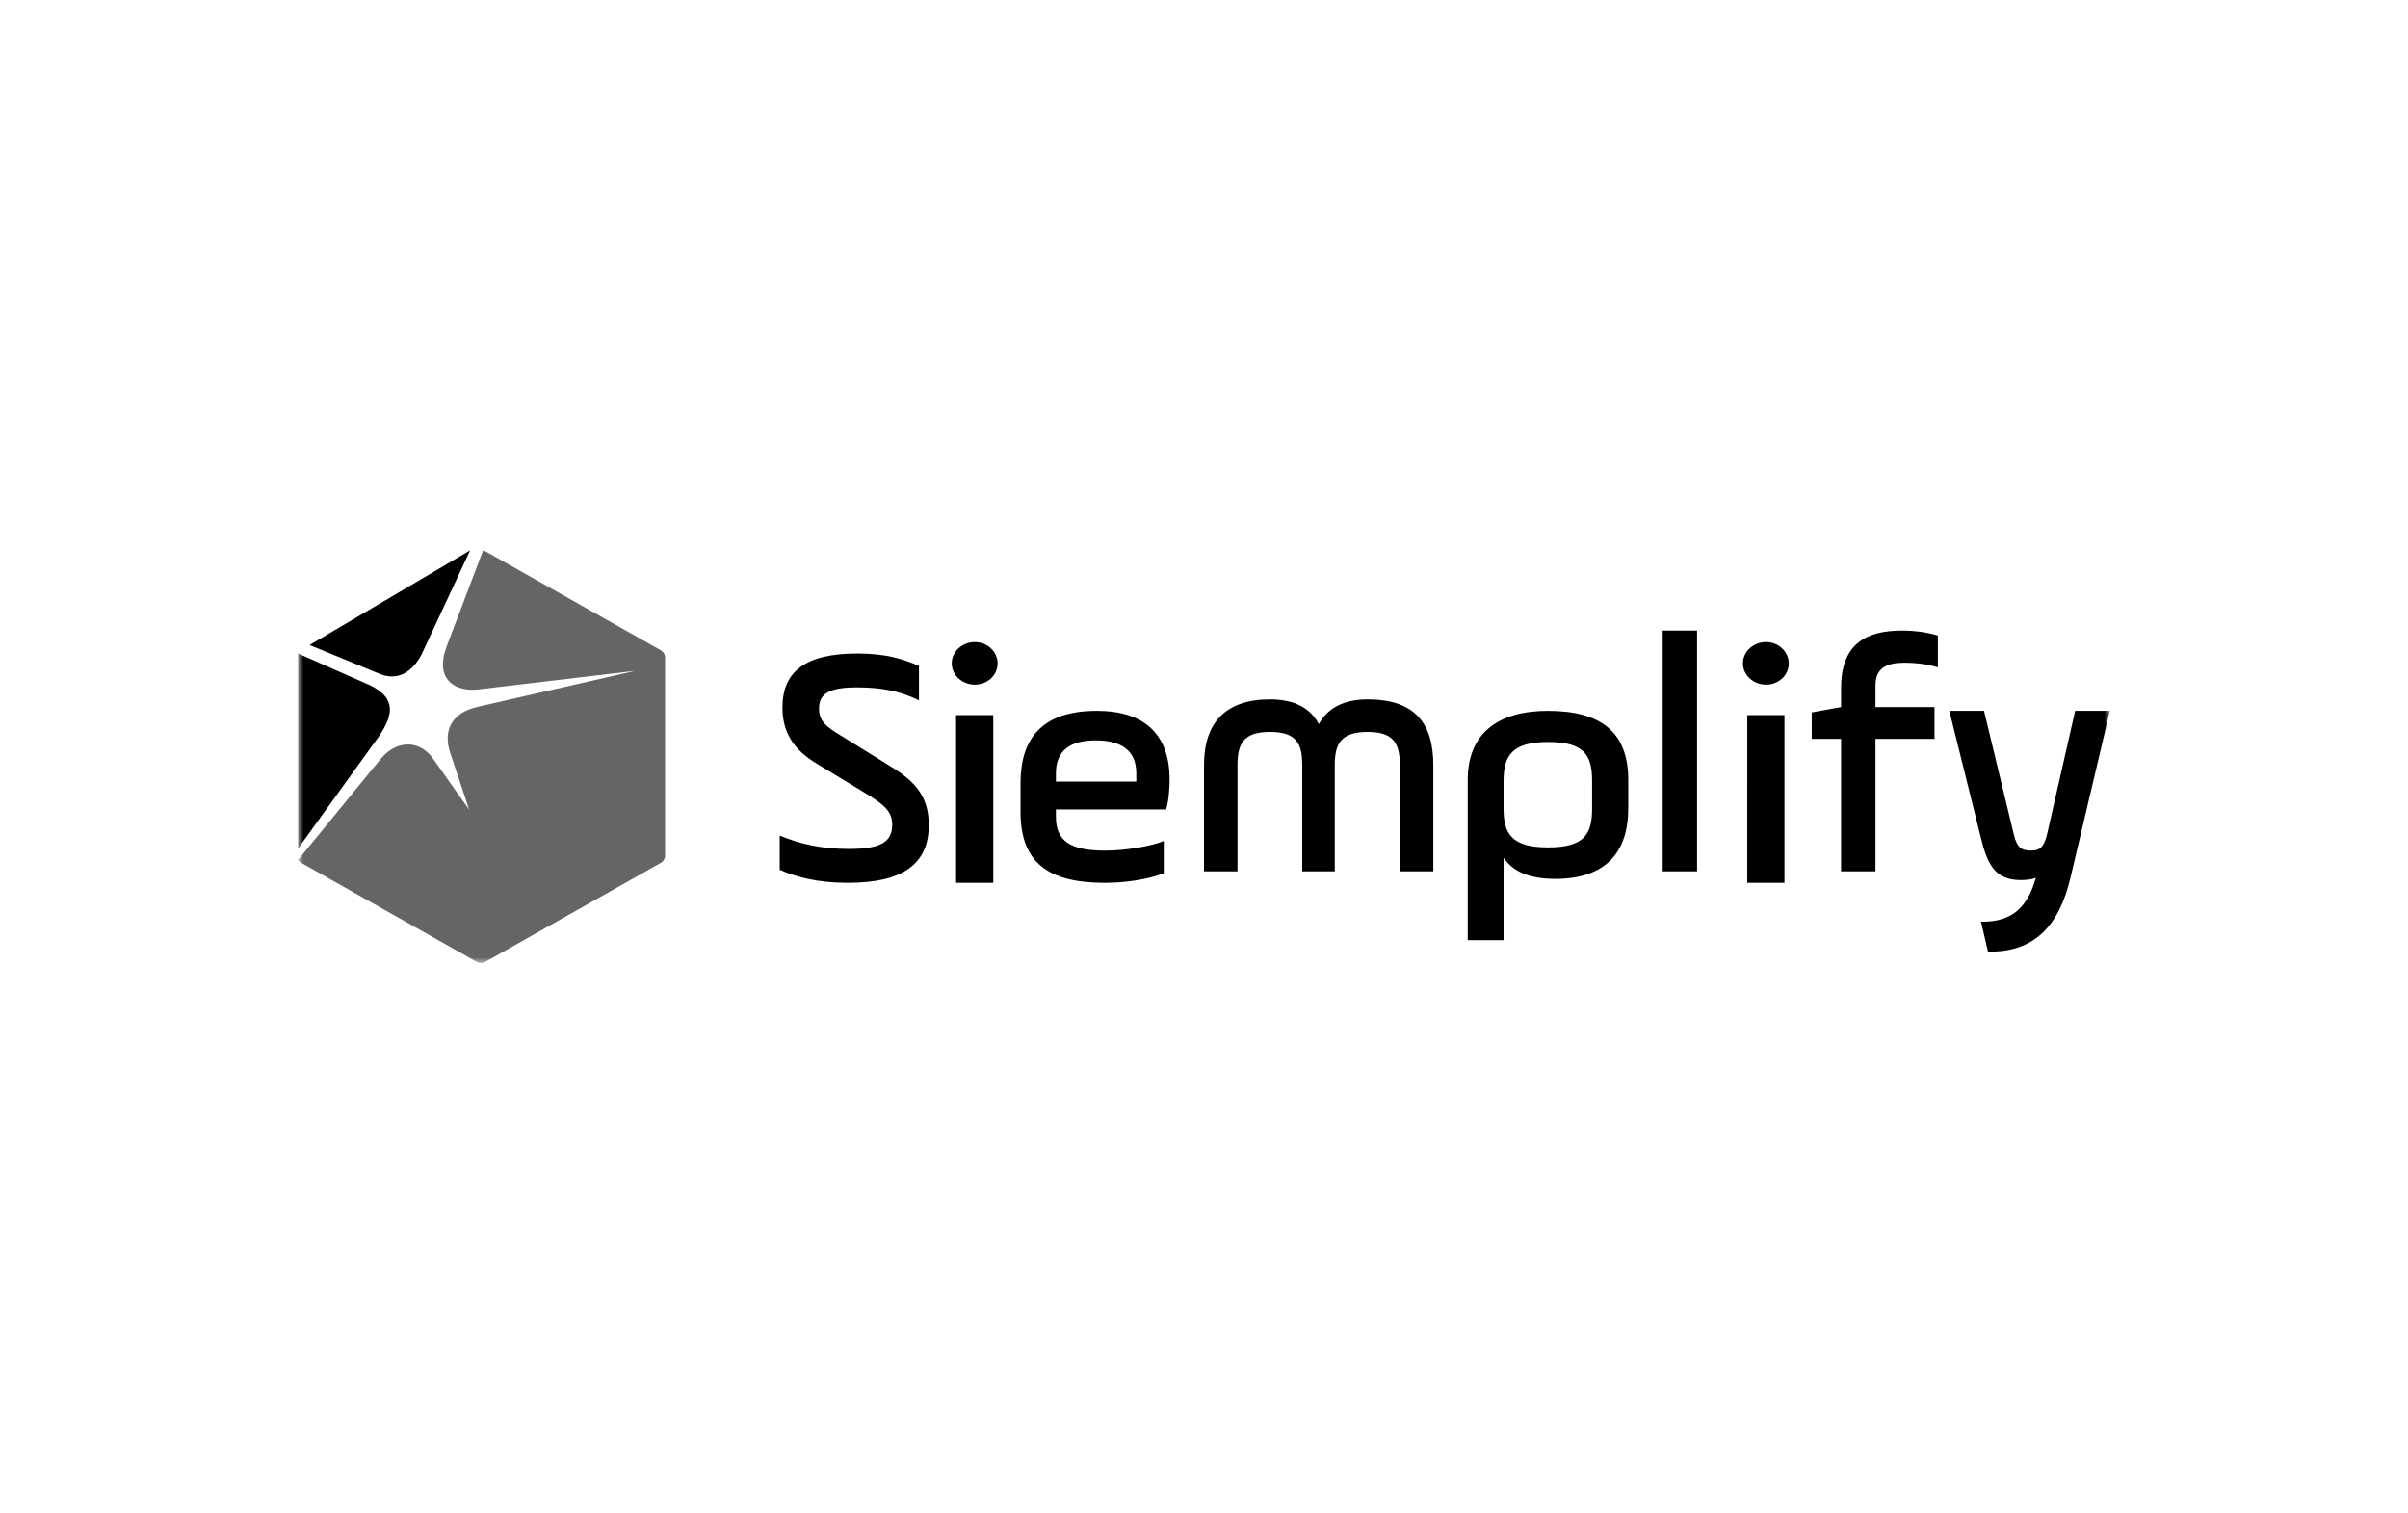 <?xml version="1.0" encoding="UTF-8"?> <svg xmlns="http://www.w3.org/2000/svg" xmlns:xlink="http://www.w3.org/1999/xlink" width="210" height="132" viewBox="0 0 210 132"><defs><path id="jyq7w9vtya" d="M0 40L158 40 158 0 0 0z"></path></defs><g fill="none" fill-rule="evenodd" transform="translate(26 44)"><path fill="#000" d="M42 28.88c1.655.687 3.516 1.164 5.998 1.164 2.63 0 3.811-.507 3.811-2.09 0-1.253-.768-1.82-2.54-2.895l-4.078-2.477c-1.773-1.075-2.955-2.507-2.955-4.865 0-3.195 2.069-4.717 6.53-4.717 2.511 0 3.959.478 5.377 1.075v3.014c-1.595-.805-3.28-1.134-5.377-1.134-2.334 0-3.339.477-3.339 1.851 0 1.074.62 1.582 1.862 2.328l4.195 2.597C53.552 23.985 55 25.24 55 27.955 55 31.298 52.814 33 47.938 33c-2.658 0-4.49-.508-5.938-1.135V28.88z"></path><mask id="g5je4dw57b" fill="#fff"><use xlink:href="#jyq7w9vtya"></use></mask><path fill="#000" d="M57.378 33h3.244V18.371h-3.244V33zm1.638-21c1.103 0 1.984.855 1.984 1.858 0 1.032-.881 1.858-1.984 1.858S57 14.89 57 13.858 57.913 12 59.016 12zM66.085 24.168h7.01v-.724c0-1.969-1.289-2.867-3.535-2.867-2.247 0-3.475.898-3.475 2.867v.724zM75.7 26.6h-9.615v.638c0 2.113 1.258 2.953 4.284 2.953 1.737 0 4.013-.376 5.122-.84v2.81c-1.379.55-3.385.839-5.122.839C65.396 33 63 31.233 63 26.803v-2.519C63 20.664 64.647 18 69.65 18c4.133 0 6.35 2.027 6.35 5.994 0 .667-.06 1.795-.3 2.606zM81.922 32H79v-9.26C79 19.1 80.815 17 84.758 17c2.185 0 3.547.799 4.256 2.16.738-1.361 2.128-2.16 4.255-2.16C97.354 17 99 19.042 99 22.74V32h-2.922v-9.26c0-1.864-.51-2.9-2.809-2.9-2.326 0-2.865 1.036-2.865 2.9V32h-2.837v-9.26c0-1.864-.482-2.9-2.809-2.9-2.326 0-2.836 1.036-2.836 2.9V32zM112.845 24.11c0-2.206-.644-3.394-3.83-3.394-3.155 0-3.89 1.188-3.89 3.395v2.433c0 2.206.735 3.366 3.89 3.366 3.156 0 3.83-1.16 3.83-3.366V24.11zM102 24.027c0-4.131 2.726-6.026 6.985-6.026 4.687 0 7.015 1.895 7.015 6.026v2.46c0 3.848-1.96 6.168-6.372 6.168-2.359 0-3.737-.707-4.503-1.84V38H102V24.026zM126.378 33h3.244V18.371h-3.244V33zm1.638-21c1.102 0 1.984.855 1.984 1.858 0 1.032-.882 1.858-1.984 1.858-1.102 0-2.016-.826-2.016-1.858S126.914 12 128.016 12zM119 32L122 32 122 11 119 11zM132 18.135l2.559-.462v-1.676c0-3.87 2.235-4.997 5.294-4.997 1.235 0 2.294.173 3.147.434v2.773c-.735-.232-1.735-.404-2.941-.404-1.5 0-2.5.461-2.5 1.964v1.906h5.147v2.772h-5.147V32h-3V20.445H132v-2.31zM149.617 28.748c.288 1.23.692 1.435 1.556 1.435.634 0 1.066-.205 1.354-1.435L154.975 18H158l-3.428 14.526c-.98 4.187-3.14 6.56-7.202 6.472l-.605-2.607c2.967.059 4.149-1.58 4.782-3.836-.317.146-.835.205-1.325.205-2.333 0-2.938-1.523-3.485-3.75L144 18h3.025l2.592 10.748zM10.783 13.044L15 4 1 12.258l6.128 2.524c1.643.662 2.893-.258 3.655-1.738M6.221 15.747L0 13v17l7.049-9.78c1.1-1.637 1.71-3.28-.828-4.473" mask="url(#g5je4dw57b)"></path><path fill="#656565" d="M31.64 12.725L16.31 4.071c-.056-.032-.116-.055-.177-.071l-3.131 8.245c-1.26 3.184.91 4.114 2.694 3.889l13.7-1.623-13.7 3.128c-2.465.542-3.033 2.235-2.437 4.015l1.665 4.981-3.077-4.354c-1.122-1.706-3.165-1.843-4.618-.126L0 30.997c.062.103.15.192.261.254l15.33 8.654c.223.127.496.127.719 0l15.33-8.654c.223-.125.36-.358.36-.609V13.334c0-.25-.137-.483-.36-.609" mask="url(#g5je4dw57b)"></path></g></svg> 
